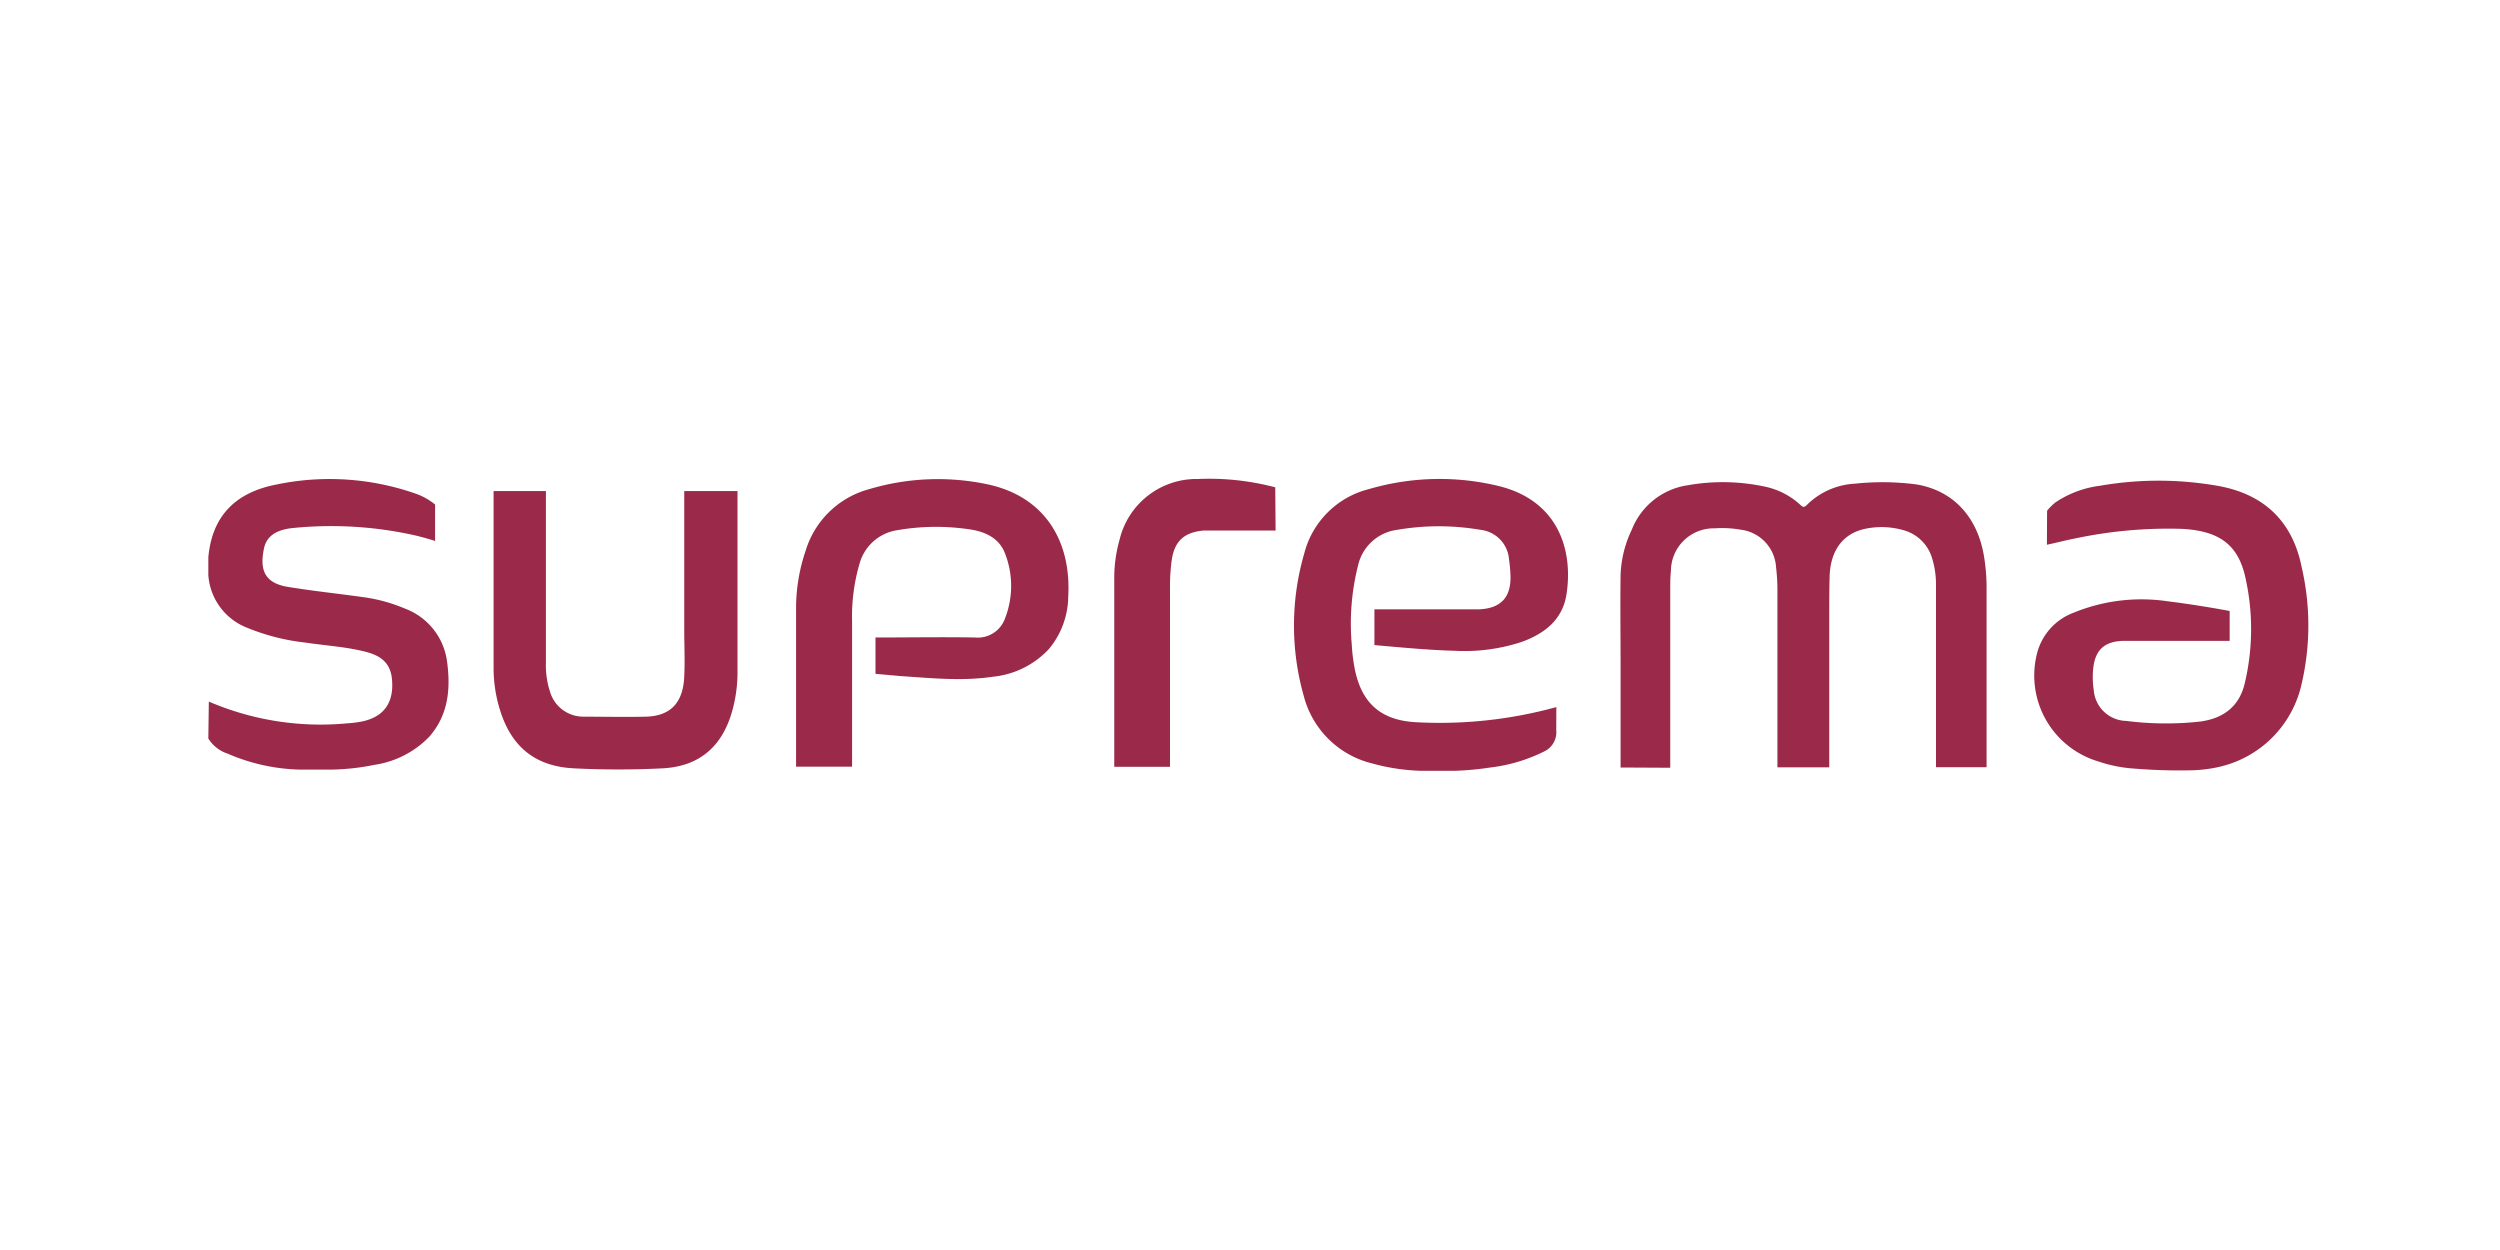 <svg id="Layer_1" data-name="Layer 1" xmlns="http://www.w3.org/2000/svg" viewBox="0 0 300 150"><defs><style>.cls-1{fill:#9b2949;}</style></defs><path class="cls-1" d="M245.63,65.37c1-.21,2.39-.57,3.35-.75a54.11,54.11,0,0,1,12.76-1.16c4.43.21,6.74,1.8,7.65,5.6a28.17,28.17,0,0,1,0,12.85c-.63,2.81-2.51,4.27-5.31,4.67a37.57,37.57,0,0,1-8.93-.07,4,4,0,0,1-3.9-3.69,10.65,10.65,0,0,1-.08-2.46c.21-2.39,1.38-3.45,3.81-3.46,3.9,0,8.67,0,12.58,0l0-3.58c-2.09-.4-5.29-.91-7.4-1.16a21.45,21.45,0,0,0-11.29,1.35,7.09,7.09,0,0,0-4.48,5.12,10.75,10.75,0,0,0,7.4,12.74,16.65,16.65,0,0,0,4.31.86,66.88,66.88,0,0,0,6.74.21,16.87,16.87,0,0,0,3.26-.37A13.11,13.11,0,0,0,276.21,82a30.92,30.92,0,0,0,0-13.9c-1.07-5.41-4.38-8.72-9.87-9.76A41,41,0,0,0,252,58.29a12.38,12.38,0,0,0-5.35,2,6.27,6.27,0,0,0-1,1Z"/><path class="cls-1" d="M200.43,92.13c0-6.84,0-14.75,0-21.59,0-.65,0-1.31.08-2a5.14,5.14,0,0,1,5.26-5.14,12.78,12.78,0,0,1,3.09.16,4.83,4.83,0,0,1,4.27,4.53,23.71,23.71,0,0,1,.16,2.92c0,6.7,0,14.38,0,21.07h6.22c0-5.69,0-12.4,0-18.08,0-1.66,0-3.32.05-5,.15-3.06,1.67-5,4.29-5.55a9.52,9.52,0,0,1,4.56.17,4.93,4.93,0,0,1,3.45,3.4,10.69,10.69,0,0,1,.46,3.23c0,6.93,0,14.88,0,21.81h6.07c0-6.78,0-14.6,0-21.38a23,23,0,0,0-.35-4.15c-.82-4.54-3.66-7.63-8-8.39a31.29,31.29,0,0,0-7.43-.1,8.82,8.82,0,0,0-5.79,2.56c-.33.32-.47.27-.76,0a9,9,0,0,0-4.11-2.17,24.1,24.1,0,0,0-9.42-.2,8.54,8.54,0,0,0-6.71,5.32A13.58,13.58,0,0,0,194.47,69c-.05,3.64,0,7.28,0,10.92h0c0,3.77,0,8.42,0,12.18Z"/><path class="cls-1" d="M186.76,84.85a52.57,52.57,0,0,1-17.11,1.8c-3.88-.29-6.12-2.19-7-6a20.8,20.8,0,0,1-.44-3.33,28.56,28.56,0,0,1,.76-9.48,5.54,5.54,0,0,1,4.69-4.26,29.53,29.53,0,0,1,10,0,3.85,3.85,0,0,1,3.42,3.54,17.2,17.2,0,0,1,.18,2c.06,2.59-1.18,3.89-3.78,4h-.8c-3.63,0-8.12,0-11.75,0v4.29c2.79.25,6.78.62,9.58.68a21.91,21.91,0,0,0,8.12-1.07c2.75-1,4.89-2.69,5.35-5.71.83-5.42-1.07-11.28-8.19-13a30.11,30.11,0,0,0-15.51.38,10.69,10.69,0,0,0-7.76,7.69,31,31,0,0,0-.07,17.13,11.23,11.23,0,0,0,8.16,8.09,24.64,24.64,0,0,0,6,.9h3.74a34.24,34.24,0,0,0,4.41-.39,19.63,19.63,0,0,0,6.51-1.92,2.55,2.55,0,0,0,1.48-2.57Z"/><path class="cls-1" d="M50.08,59.31a31.24,31.24,0,0,0-16.94-1.16c-5.12,1-7.72,4-8.14,8.74V69a7.31,7.31,0,0,0,4.58,6.3,25.79,25.79,0,0,0,7.08,1.81c2.36.36,4.76.49,7.08,1.07,1.63.4,3,1.11,3.27,3.09.36,2.94-.86,4.79-3.69,5.33a14.83,14.83,0,0,1-1.76.21,33.93,33.93,0,0,1-16.5-2.62L25,88.62a4.26,4.26,0,0,0,2.3,1.81,23.1,23.1,0,0,0,8.55,1.92h4.09a28.06,28.06,0,0,0,5-.57,11.47,11.47,0,0,0,6.57-3.37c2.29-2.61,2.58-5.73,2.14-9a7.88,7.88,0,0,0-5.08-6.39,19.63,19.63,0,0,0-5.11-1.38c-3-.42-6-.73-8.95-1.22s-3.32-2.26-2.83-4.62c.31-1.48,1.49-2.26,3.59-2.45A46,46,0,0,1,50,64.29s1.61.41,2.21.63V60.54A7.92,7.92,0,0,0,50.08,59.31Z"/><path class="cls-1" d="M108.07,81.13c3.68.24,7.37.63,11.05.08a10.59,10.59,0,0,0,6.75-3.33,10,10,0,0,0,2.32-6.34c.36-6.55-2.76-12-9.82-13.45a28.83,28.83,0,0,0-14.11.62,10.93,10.93,0,0,0-7.59,7.4,21.45,21.45,0,0,0-1.14,6.57V92h6.72c0-2.29,0-15.22,0-17.51a22.4,22.4,0,0,1,.94-7,5.54,5.54,0,0,1,4.44-3.86,27.23,27.23,0,0,1,8.64-.12c1.88.26,3.61,1,4.34,2.92a10.71,10.71,0,0,1,0,7.76A3.47,3.47,0,0,1,117,76.5c-3.7-.07-8.24,0-11.94,0v4.36Z"/><path class="cls-1" d="M88.5,80.8a17,17,0,0,1-.64,4.53c-1.19,4.25-3.93,6.64-8.35,6.87a104.89,104.89,0,0,1-10.64,0c-4.66-.23-7.51-2.6-8.87-7a16.88,16.88,0,0,1-.77-5c0-3.17,0-6.35,0-9.53V58.93h6.28V79.52A10.2,10.2,0,0,0,66,83a4.17,4.17,0,0,0,4.06,3c2.48,0,5,.06,7.45,0,2.95-.08,4.46-1.66,4.6-4.81.09-1.88,0-3.76,0-5.65V58.93H88.5Z"/><path class="cls-1" d="M153.07,63.66c-2.33,0-5.54,0-7.88,0l-.7,0c-2.44.2-3.61,1.32-3.91,3.75a22.86,22.86,0,0,0-.18,3c0,3.2,0,6.41,0,9.61,0,3.68,0,8.37,0,12h-6.69c0-7.26,0-15.48,0-22.74a16.9,16.9,0,0,1,.64-4.52,9.49,9.49,0,0,1,9.41-7.28,30.94,30.94,0,0,1,9.27,1Z"/></svg>